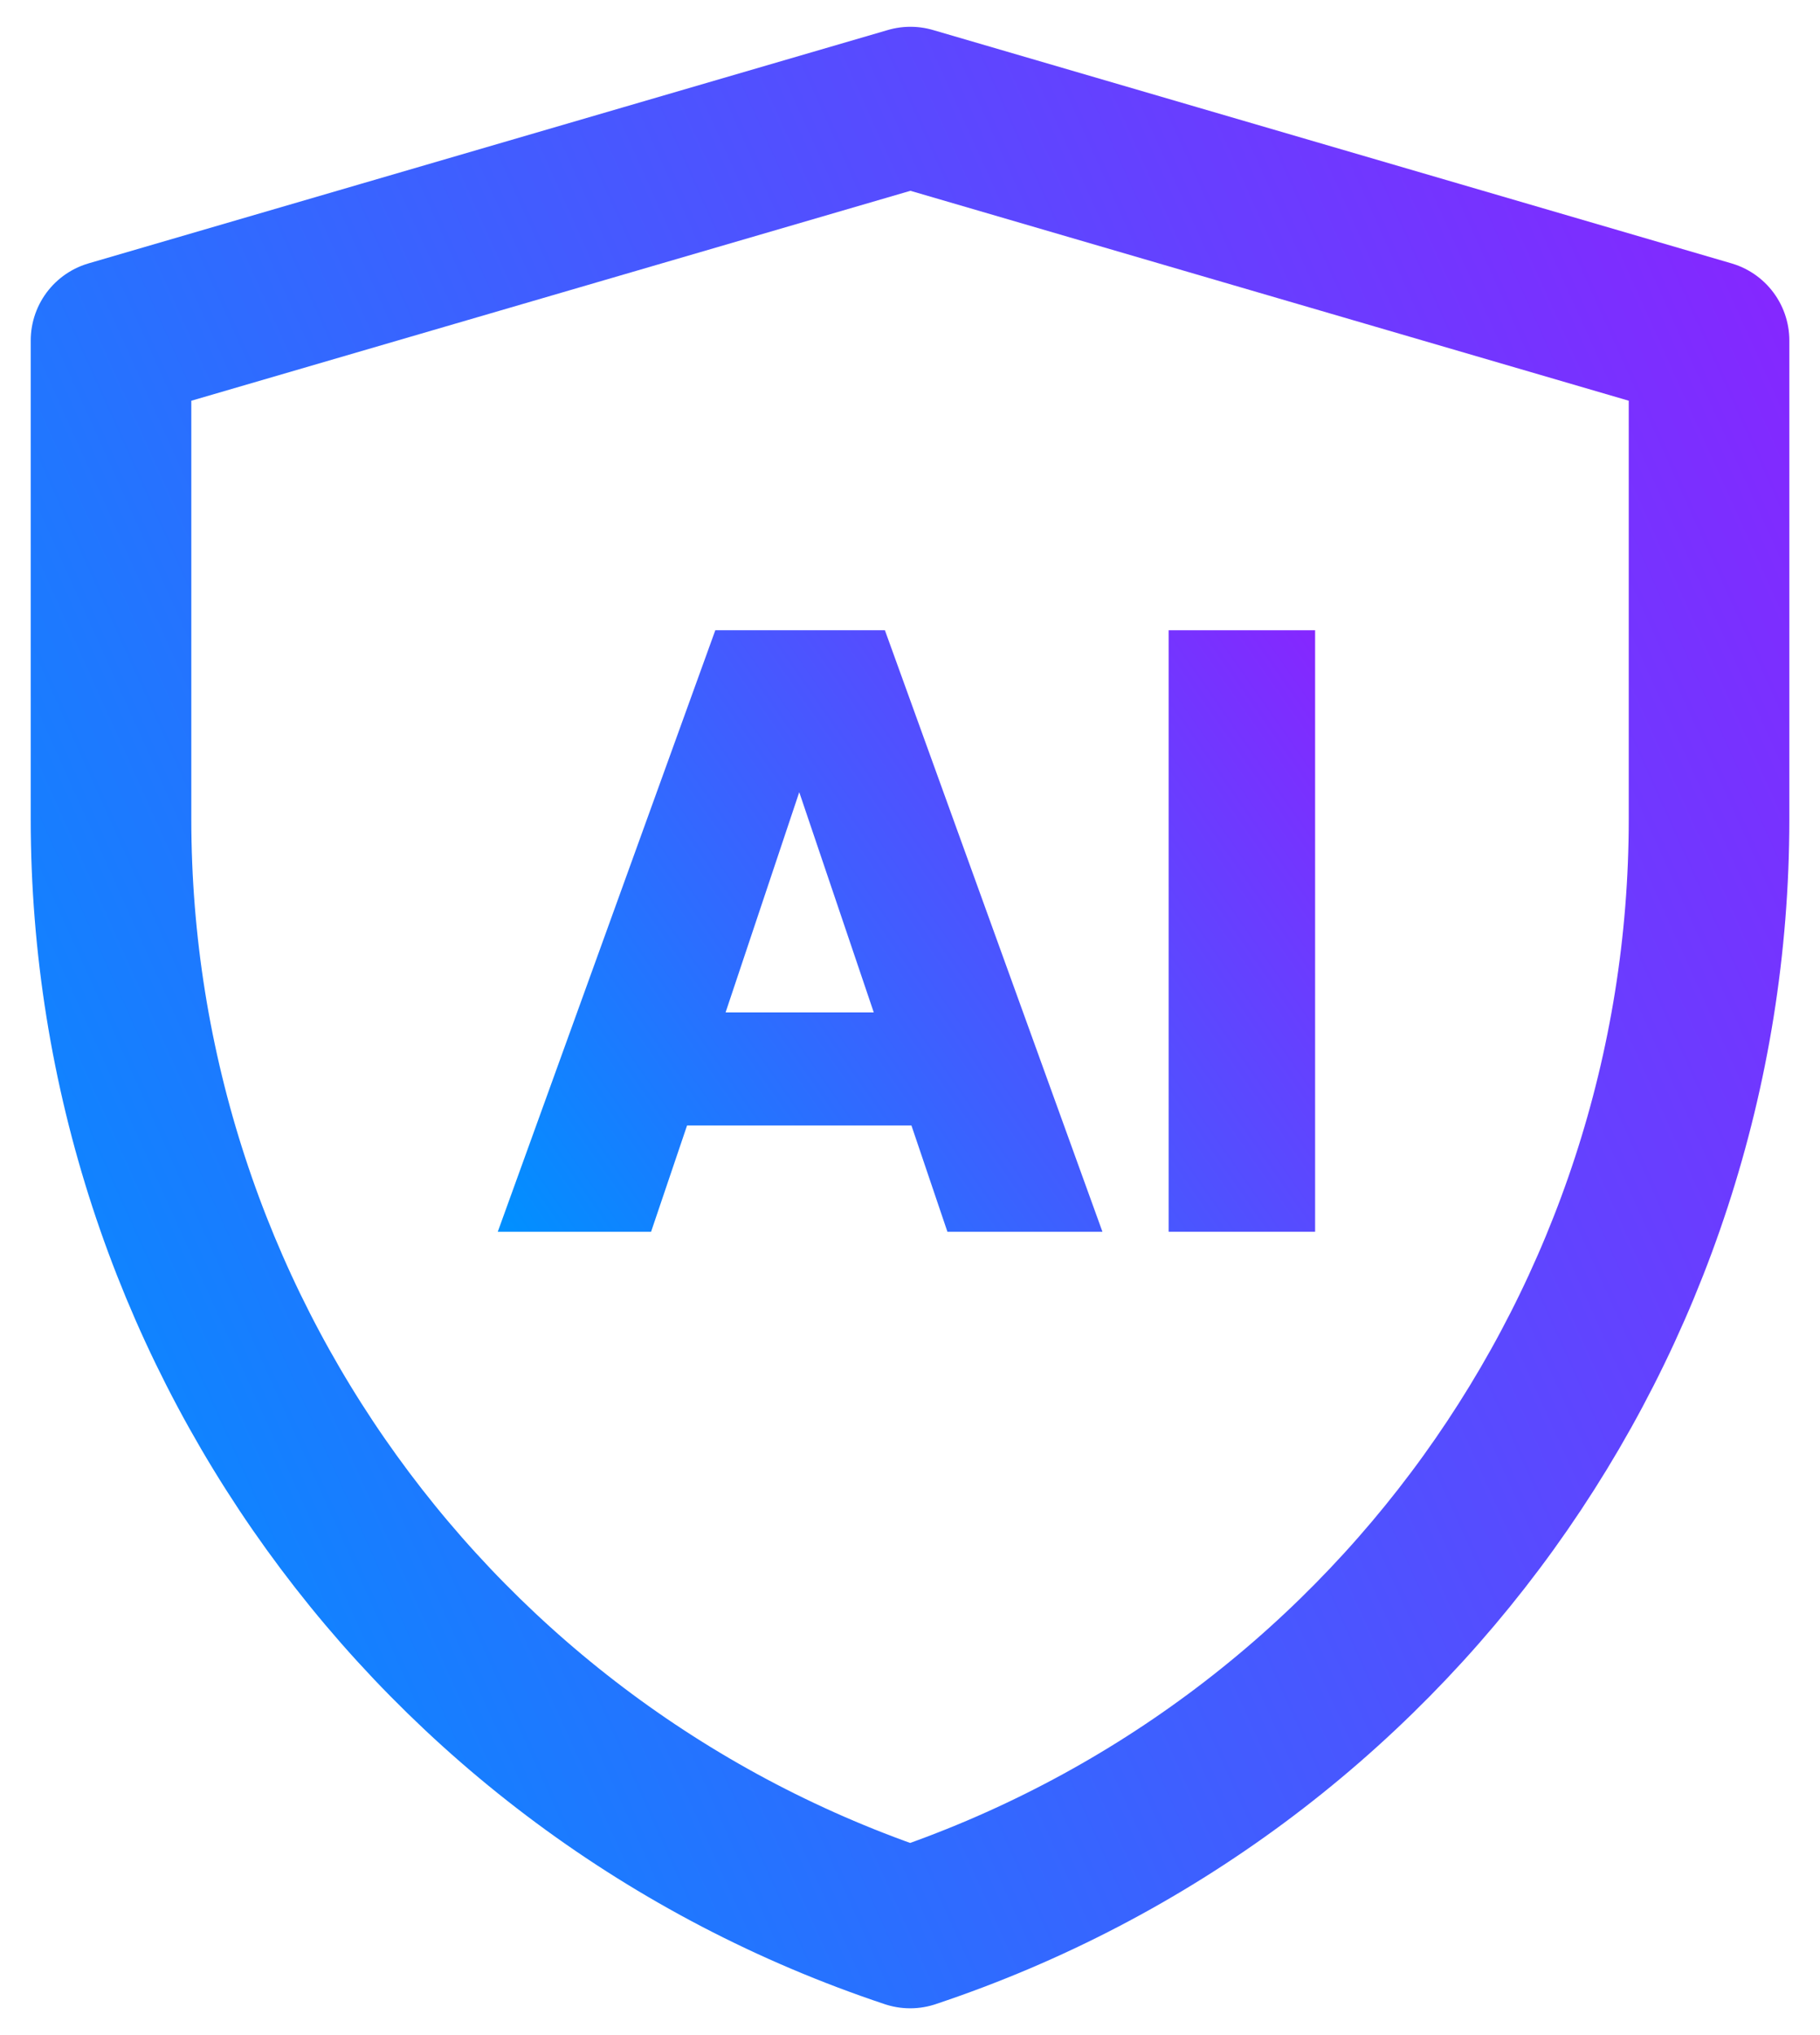 <svg width="34" height="38" viewBox="0 0 34 38" fill="none" xmlns="http://www.w3.org/2000/svg">
<g id="Group 1410084485">
<path id="Vector" d="M2.074 6.358L17.008 2L31.927 6.358V15.296C31.927 24.69 25.916 33.03 17.003 36C8.088 33.03 2.074 24.689 2.074 15.292V6.358Z" stroke="url(#paint0_linear_684_11498)" stroke-width="3" stroke-linejoin="round"/>
<g id="Vector_2">
<path d="M24.568 11.768V23H21.832V11.768H24.568Z" fill="url(#paint1_linear_684_11498)"/>
<path d="M17.027 21.016H12.835L12.163 23H9.299L13.363 11.768H16.531L20.595 23H17.699L17.027 21.016ZM16.323 18.904L14.931 14.792L13.555 18.904H16.323Z" fill="url(#paint2_linear_684_11498)"/>
</g>
</g>
<defs>
<linearGradient id="paint0_linear_684_11498" x1="1.363" y1="34.191" x2="38.726" y2="17.347" gradientUnits="userSpaceOnUse">
<stop stop-color="#0090FF"/>
<stop offset="1" stop-color="#8527FF"/>
</linearGradient>
<linearGradient id="paint1_linear_684_11498" x1="8.935" y1="22.402" x2="24.397" y2="11.61" gradientUnits="userSpaceOnUse">
<stop stop-color="#0090FF"/>
<stop offset="1" stop-color="#8527FF"/>
</linearGradient>
<linearGradient id="paint2_linear_684_11498" x1="8.935" y1="22.402" x2="24.397" y2="11.61" gradientUnits="userSpaceOnUse">
<stop stop-color="#0090FF"/>
<stop offset="1" stop-color="#8527FF"/>
</linearGradient>
</defs>
</svg>
